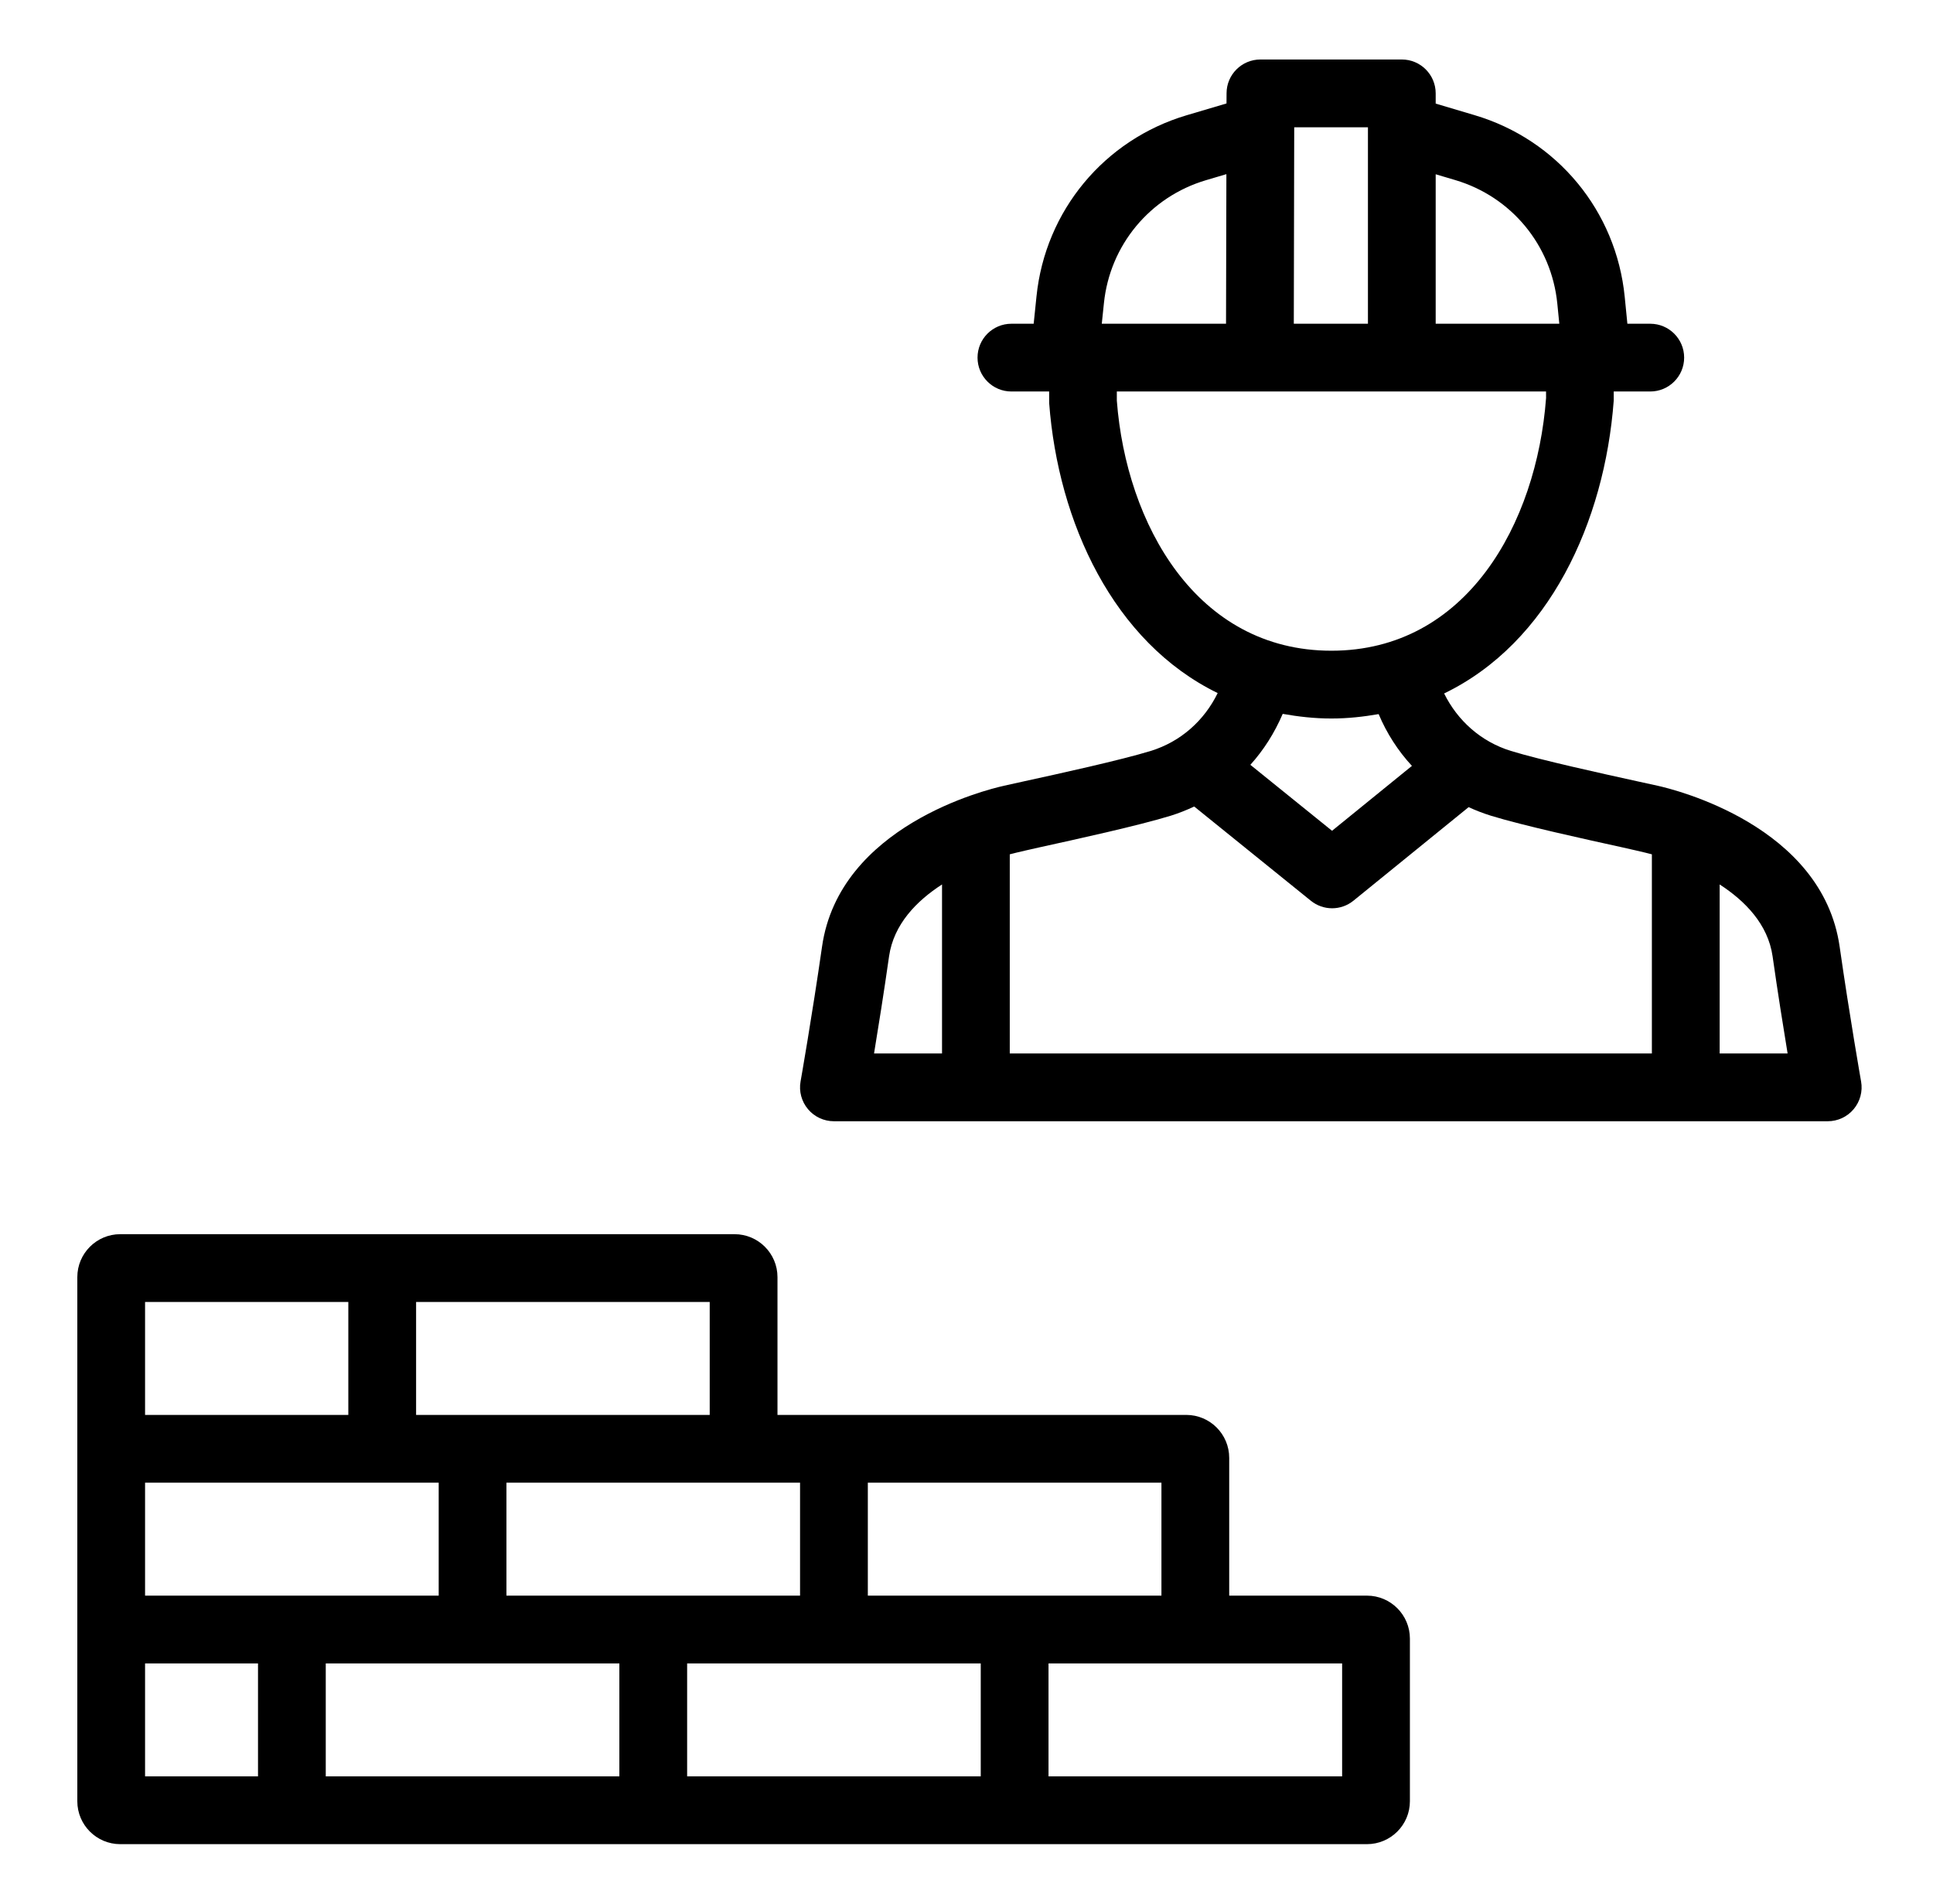 <svg width="65" height="64" viewBox="0 0 65 64" fill="none" xmlns="http://www.w3.org/2000/svg">
<path d="M28.042 37.696H61.46C61.797 37.696 62.116 37.548 62.332 37.29C62.549 37.032 62.641 36.69 62.582 36.359C62.581 36.354 62.193 34.149 61.861 31.828C61.279 27.753 56.304 26.541 55.738 26.416L55.057 26.267C53.92 26.017 51.803 25.553 50.806 25.246C49.802 24.936 49.013 24.23 48.561 23.314C52.088 21.61 53.959 17.553 54.264 13.468V13.162H55.492C56.121 13.162 56.632 12.652 56.632 12.023C56.632 11.394 56.121 10.884 55.492 10.884H54.723L54.634 9.984C54.349 7.096 52.366 4.695 49.583 3.871L48.277 3.483V3.139C48.277 2.51 47.767 2 47.138 2H42.384C41.755 2 41.245 2.509 41.245 3.136L41.243 3.478L39.902 3.875C37.131 4.698 35.149 7.087 34.854 9.96L34.759 10.884H34.01C33.381 10.884 32.871 11.394 32.871 12.023C32.871 12.652 33.381 13.162 34.01 13.162H35.279L35.28 13.554C35.582 17.562 37.44 21.592 40.946 23.301C40.496 24.224 39.705 24.935 38.696 25.246C37.699 25.553 35.584 26.017 34.447 26.265L33.764 26.416C33.764 26.416 33.762 26.417 33.761 26.417L33.758 26.418C33.17 26.548 28.222 27.764 27.642 31.828C27.309 34.149 26.922 36.354 26.92 36.36C26.861 36.69 26.953 37.032 27.17 37.29C27.386 37.548 27.706 37.696 28.042 37.696ZM59.606 32.151C59.779 33.369 59.969 34.554 60.111 35.418H57.826V29.735C58.678 30.287 59.451 31.071 59.606 32.151ZM48.935 6.054C50.826 6.615 52.172 8.245 52.367 10.209L52.434 10.884H48.277V5.859L48.935 6.054ZM45.999 4.279V10.884H43.506L43.52 4.279H45.999ZM37.121 10.193C37.321 8.241 38.668 6.618 40.55 6.059L41.239 5.855L41.227 10.884H37.049L37.121 10.193ZM37.555 13.468V13.162H42.361H42.364H51.988L51.989 13.382C51.67 17.611 49.316 21.877 44.77 21.877C40.225 21.877 37.87 17.611 37.555 13.468ZM44.77 24.156C45.327 24.156 45.852 24.096 46.359 24.008C46.632 24.657 47.011 25.243 47.478 25.749L44.792 27.931L42.045 25.713C42.492 25.218 42.858 24.642 43.133 24C43.655 24.093 44.195 24.156 44.77 24.156ZM39.368 27.424C39.641 27.339 39.903 27.234 40.157 27.115L44.078 30.282C44.287 30.451 44.541 30.536 44.794 30.536C45.048 30.536 45.303 30.451 45.512 30.281L49.385 27.136C49.626 27.247 49.876 27.344 50.134 27.424C51.223 27.759 53.318 28.217 54.57 28.492C54.57 28.492 55.369 28.671 55.547 28.722V35.418H33.955V28.722C34.133 28.671 34.934 28.492 34.934 28.492C36.185 28.217 38.279 27.759 39.368 27.424ZM29.896 32.151C30.052 31.07 30.824 30.287 31.677 29.735V35.418H29.391C29.533 34.554 29.723 33.369 29.896 32.151Z" fill="black"/>
<path d="M4.043 62H45.966C46.762 62 47.41 61.353 47.41 60.558V55.089C47.41 54.292 46.762 53.645 45.966 53.645H41.334V49.013C41.334 48.216 40.686 47.569 39.89 47.569H26.144V42.937C26.144 42.14 25.496 41.493 24.701 41.493H4.043C3.247 41.493 2.6 42.14 2.6 42.937V60.558C2.6 61.353 3.247 62 4.043 62ZM14.752 49.848V53.645H4.878V49.848H14.752ZM4.878 55.924H8.676V59.721H4.878V55.924ZM10.954 55.924H20.827V59.721H10.954V55.924ZM23.106 55.924H32.979V59.721H23.106V55.924ZM45.131 59.721H35.258V55.924H45.131V59.721ZM39.055 53.645H29.182V49.848H39.055V53.645ZM26.903 53.645H17.03V49.848H24.701H26.903V53.645ZM23.865 47.569H13.992V43.772H23.865V47.569ZM4.878 43.772H11.713V47.57H4.878V43.772Z" fill="black"/>
</svg>
